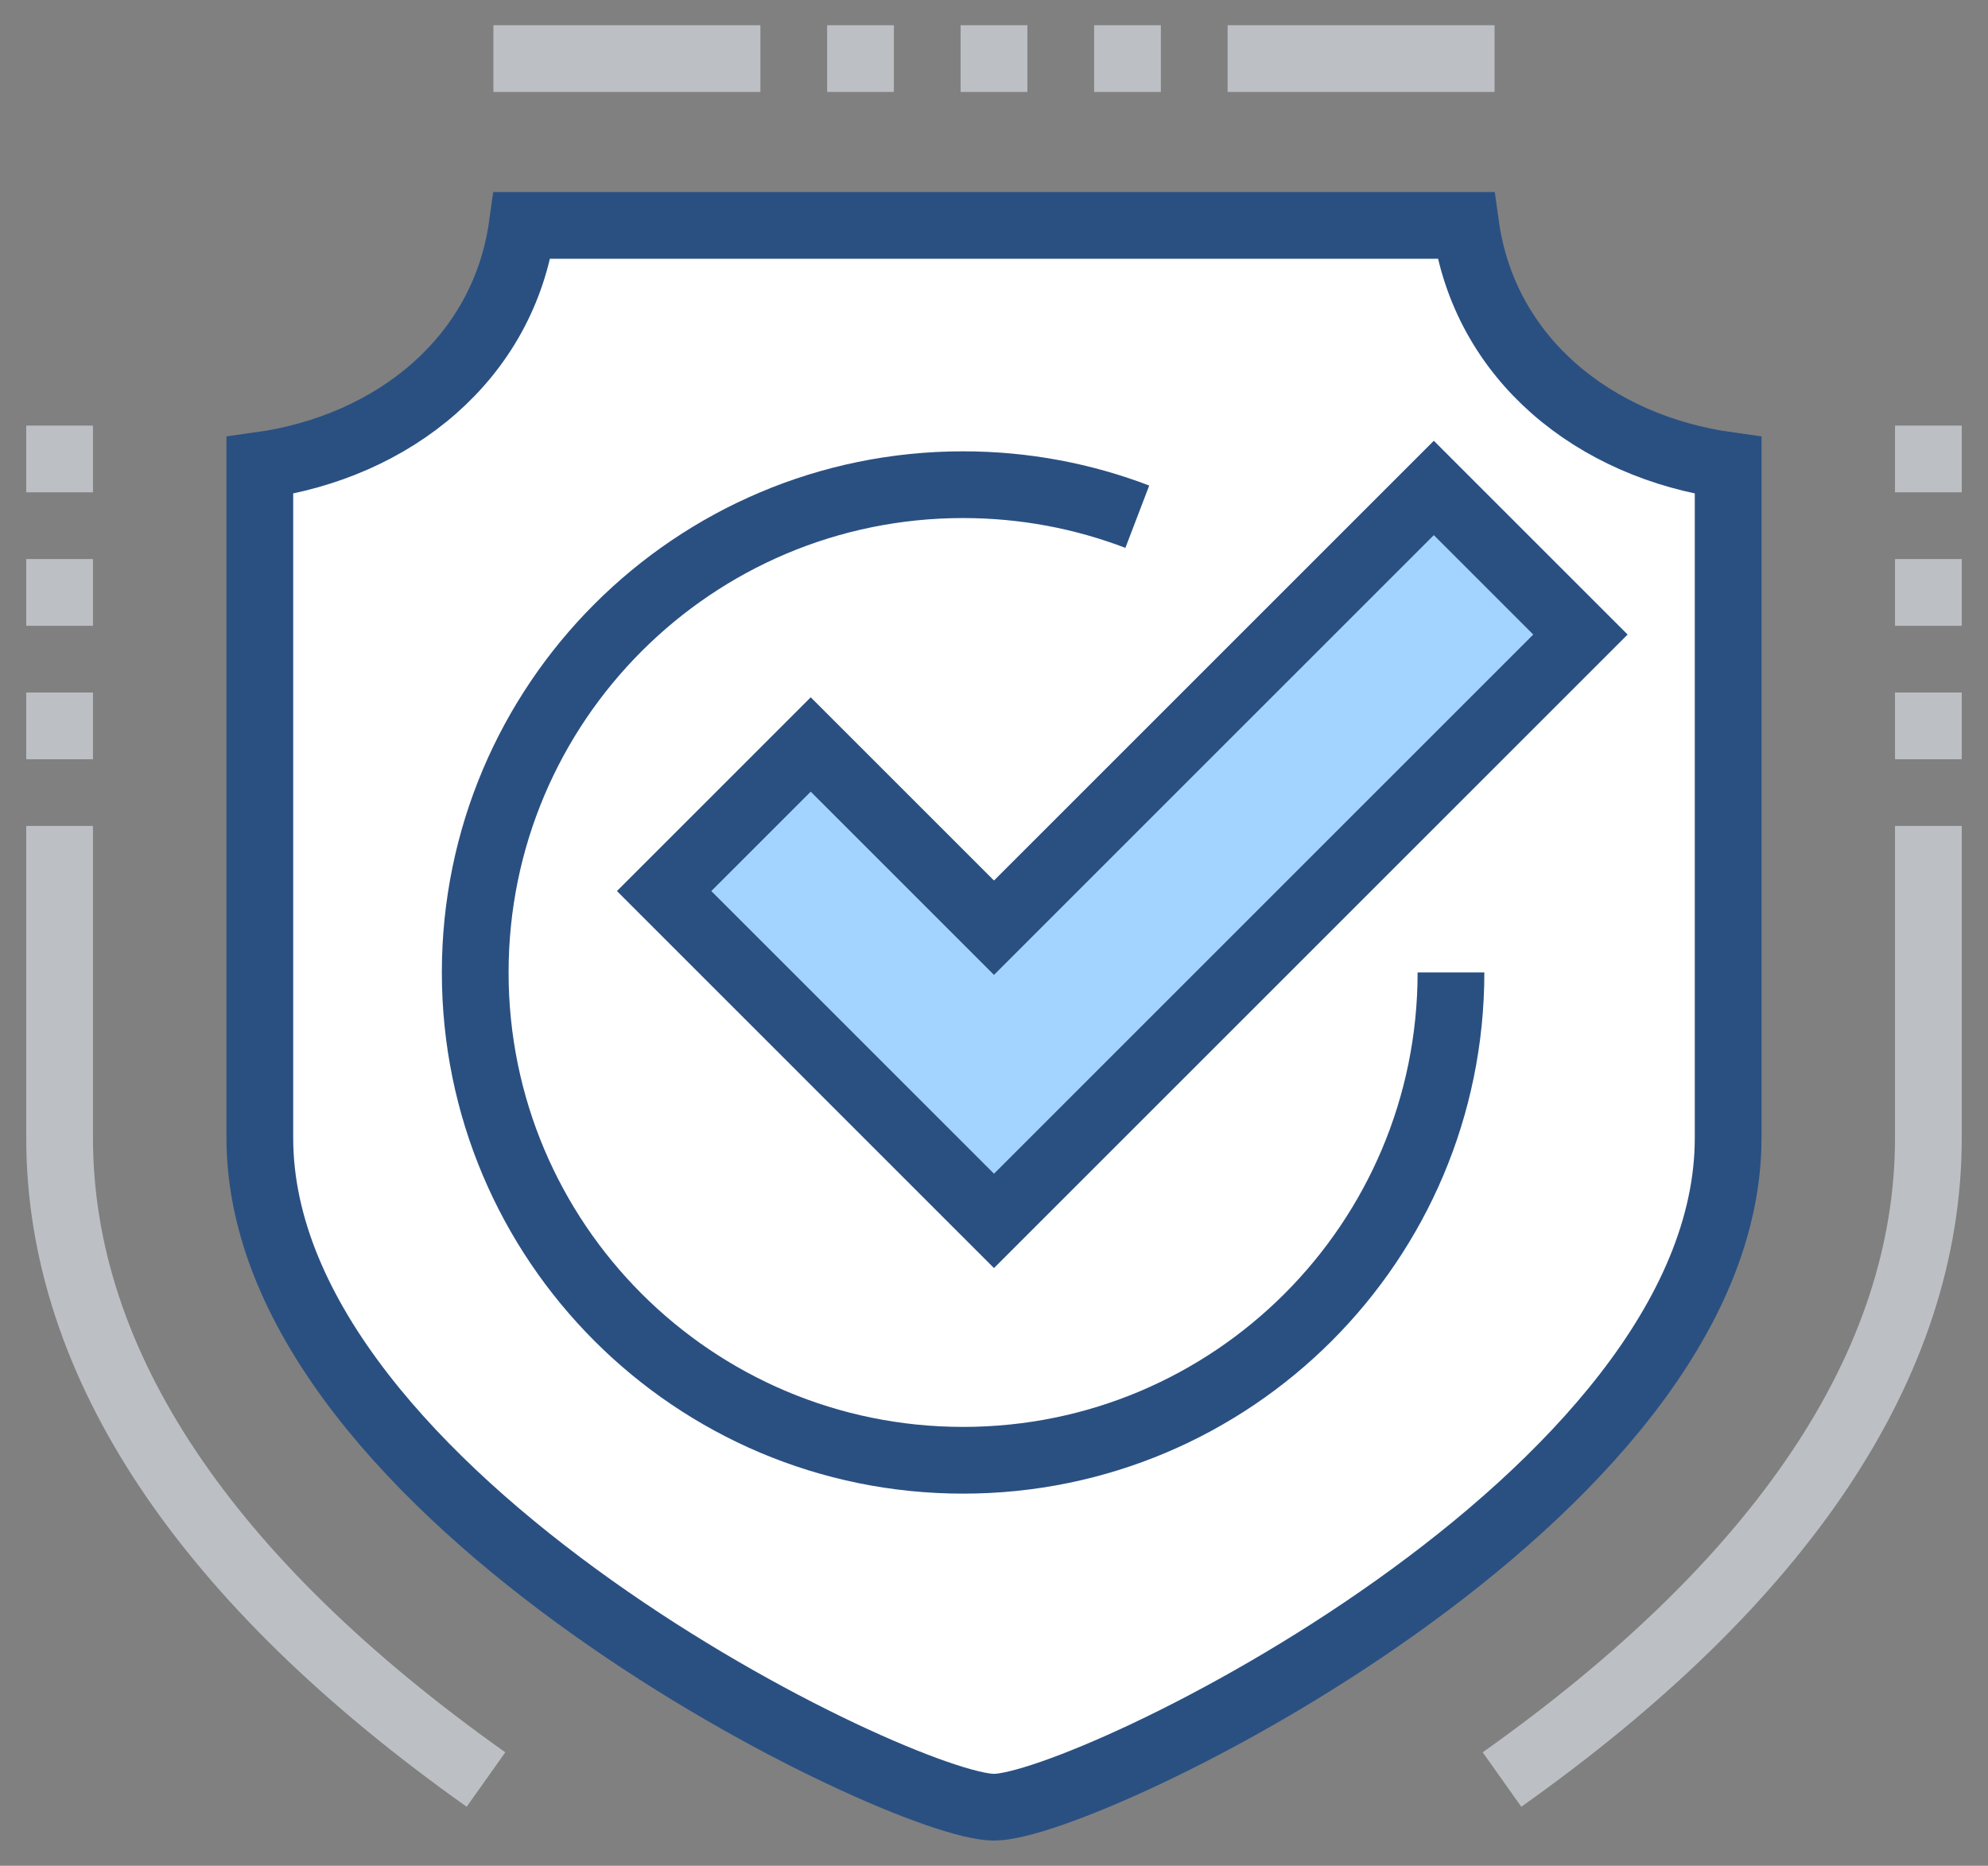 <?xml version="1.0" encoding="utf-8"?>
<!-- Generator: Adobe Illustrator 22.1.0, SVG Export Plug-In . SVG Version: 6.00 Build 0)  -->
<svg version="1.1" id="Layer_1" xmlns="http://www.w3.org/2000/svg" xmlns:xlink="http://www.w3.org/1999/xlink" x="0px" y="0px"
	 width="146.815px" height="137.815px" viewBox="0 0 146.815 137.815" enable-background="new 0 0 146.815 137.815"
	 xml:space="preserve">
<rect x="0" y="0" width="146.815" height="137.815" fill="#808080" stroke="none"/>
<g>
	<circle fill="#E9EAEB" cx="783.908" cy="1380.604" r="23.5"/>
	<path fill="#FFFFFF" stroke="#2A5082" stroke-width="2" stroke-miterlimit="10" d="M774.907,1376.768h15c2.761,0,5-2.239,5-5
		v-27c0-2.761-2.239-5-5-5h-26c-2.761,0-5,2.239-5,5v27c0,2.761,2.239,5,5,5h1"/>
	
		<rect x="766.907" y="1345.018" fill="#A3D4FF" stroke="#2A5082" stroke-width="2" stroke-miterlimit="10" width="20" height="5"/>
	<g>
		
			<line fill="none" stroke="#2A5082" stroke-width="2" stroke-miterlimit="10" x1="785.907" y1="1363.518" x2="781.907" y2="1363.518"/>
		
			<line fill="none" stroke="#2A5082" stroke-width="2" stroke-miterlimit="10" x1="778.907" y1="1363.518" x2="774.907" y2="1363.518"/>
		
			<line fill="none" stroke="#2A5082" stroke-width="2" stroke-miterlimit="10" x1="771.907" y1="1363.518" x2="767.907" y2="1363.518"/>
	</g>
	<g>
		
			<line fill="none" stroke="#2A5082" stroke-width="2" stroke-miterlimit="10" x1="785.907" y1="1367.643" x2="781.907" y2="1367.643"/>
		
			<line fill="none" stroke="#2A5082" stroke-width="2" stroke-miterlimit="10" x1="778.907" y1="1367.643" x2="774.907" y2="1367.643"/>
		
			<line fill="none" stroke="#2A5082" stroke-width="2" stroke-miterlimit="10" x1="771.907" y1="1367.643" x2="767.907" y2="1367.643"/>
	</g>
	<g>
		
			<line fill="none" stroke="#2A5082" stroke-width="2" stroke-miterlimit="10" x1="785.907" y1="1355.268" x2="781.907" y2="1355.268"/>
		
			<line fill="none" stroke="#2A5082" stroke-width="2" stroke-miterlimit="10" x1="778.907" y1="1355.268" x2="774.907" y2="1355.268"/>
		
			<line fill="none" stroke="#2A5082" stroke-width="2" stroke-miterlimit="10" x1="771.907" y1="1355.268" x2="767.907" y2="1355.268"/>
	</g>
	<g>
		
			<line fill="none" stroke="#2A5082" stroke-width="2" stroke-miterlimit="10" x1="785.907" y1="1359.393" x2="781.907" y2="1359.393"/>
		
			<line fill="none" stroke="#2A5082" stroke-width="2" stroke-miterlimit="10" x1="778.907" y1="1359.393" x2="774.907" y2="1359.393"/>
		
			<line fill="none" stroke="#2A5082" stroke-width="2" stroke-miterlimit="10" x1="771.907" y1="1359.393" x2="767.907" y2="1359.393"/>
	</g>
	<g>
		
			<line fill="none" stroke="#2A5082" stroke-width="2" stroke-miterlimit="10" x1="774.907" y1="1371.768" x2="778.907" y2="1371.768"/>
		
			<line fill="none" stroke="#2A5082" stroke-width="2" stroke-miterlimit="10" x1="781.907" y1="1371.768" x2="785.907" y2="1371.768"/>
	</g>
	<path fill="none" stroke="#BCC0C4" stroke-width="2" stroke-miterlimit="10" d="M753.907,1340.768v-1c0-2.761,2.239-5,5-5h1"/>
	<path fill="none" stroke="#BCC0C4" stroke-width="2" stroke-miterlimit="10" d="M753.907,1375.768v1c0,2.761,2.239,5,5,5h1"/>
	<path fill="none" stroke="#BCC0C4" stroke-width="2" stroke-miterlimit="10" d="M799.907,1375.768v1c0,2.761-2.239,5-5,5h-1"/>
	<path fill="none" stroke="#BCC0C4" stroke-width="2" stroke-miterlimit="10" d="M799.907,1340.768v-1c0-2.761-2.239-5-5-5h-1"
		/>
	<path fill="#FFFFFF" d="M781.907,1383.768h-2c0-1.125-1.062-2-2-2h-2c-0.383-0.6-1.37-1-2-1h-2v-7c0-1.105-0.895-2-2-2
		s-2,0.895-2,2v15l-1.336,1.282l-2.613-4.05c-1.601-2.204-4.05-0.967-4.05,0c0,0,3.034,9.681,3.469,10.361
		c0.698,1.093,3.531,3.553,3.531,4.408c0,0.855,0,4,0,4h15c0,0,0-1.653,0-3s2-2.977,2-5v-11
		C783.907,1384.643,782.845,1383.768,781.907,1383.768z"/>
	<path fill="none" stroke="#2A5082" stroke-width="2" stroke-miterlimit="10" d="M766.907,1404.768c0,0,0-3.145,0-4
		c0-0.855-2.833-3.315-3.531-4.408c-0.434-0.68-3.469-10.361-3.469-10.361c0-0.967,2.45-2.204,4.05,0
		l2.613,4.05l1.336-1.282v-15c0-1.105,0.895-2,2-2l0,0c1.105,0,2,0.895,2,2v13v-1v-5h2c0.63,0,1.617,0.4,2,1h2
		c0.938,0,2,0.875,2,2h2c0.938,0,2,0.875,2,2v11c0,2.023-2,3.653-2,5s0,3,0,3"/>
	
		<line fill="none" stroke="#2A5082" stroke-width="2" stroke-miterlimit="10" x1="775.907" y1="1381.768" x2="775.907" y2="1386.768"/>
	
		<line fill="none" stroke="#2A5082" stroke-width="2" stroke-miterlimit="10" x1="779.907" y1="1383.768" x2="779.907" y2="1387.768"/>
	<rect x="764.907" y="1403.768" fill="#A3D4FF" width="19" height="4"/>
	<polyline fill="none" stroke="#2A5082" stroke-width="2" stroke-miterlimit="10" points="783.907,1407.768 783.907,1403.768 
		764.907,1403.768 764.907,1407.768 	"/>
</g>
<g>
	<path fill="#FFFFFF" stroke="#2A5082" stroke-width="4.929" stroke-miterlimit="10" d="M73.407,16.649h34.839
		c1.374,9.858,9.521,16.356,19.379,17.73c0,18.535,0,40,0,49.671c0,26.573-47.421,49.438-54.218,49.438
		c-6.798,0-54.218-22.865-54.218-49.438c0-9.671,0-31.136,0-49.671c9.858-1.374,18.005-7.872,19.379-17.73H73.407z"
		/>
	<path fill="none" stroke="#BCC0C4" stroke-width="4.929" stroke-miterlimit="10" d="M142.412,61.01v23.042
		c0,16.748-10.888,32.784-31.488,47.391"/>
	
		<line fill="none" stroke="#BCC0C4" stroke-width="4.929" stroke-miterlimit="10" x1="90.659" y1="4.327" x2="110.374" y2="4.327"/>
	
		<line fill="none" stroke="#BCC0C4" stroke-width="4.929" stroke-miterlimit="10" x1="36.44" y1="4.327" x2="56.156" y2="4.327"/>
	<path fill="none" stroke="#BCC0C4" stroke-width="4.929" stroke-miterlimit="10" d="M35.89,131.443
		c-20.6-14.607-31.488-30.643-31.488-47.391V61.01"/>
	<path fill="none" stroke="#2A5082" stroke-width="4.929" stroke-miterlimit="10" d="M107.155,71.831
		c0,19.899-16.131,36.03-36.03,36.03c-19.899,0-36.03-16.131-36.03-36.03
		c0-19.899,16.131-36.03,36.03-36.03c4.533,0,8.87,0.837,12.866,2.365"/>
	<polygon fill="#A3D4FF" stroke="#2A5082" stroke-width="4.929" stroke-miterlimit="10" points="105.889,36.042 73.407,68.524 
		59.873,54.99 49.046,65.817 73.407,90.179 116.716,46.87 	"/>
	
		<line fill="none" stroke="#BCC0C4" stroke-width="4.929" stroke-miterlimit="10" x1="142.412" y1="31.436" x2="142.412" y2="36.365"/>
	
		<line fill="none" stroke="#BCC0C4" stroke-width="4.929" stroke-miterlimit="10" x1="142.412" y1="41.294" x2="142.412" y2="46.223"/>
	
		<line fill="none" stroke="#BCC0C4" stroke-width="4.929" stroke-miterlimit="10" x1="142.412" y1="51.152" x2="142.412" y2="56.081"/>
	
		<line fill="none" stroke="#BCC0C4" stroke-width="4.929" stroke-miterlimit="10" x1="4.402" y1="31.436" x2="4.402" y2="36.365"/>
	
		<line fill="none" stroke="#BCC0C4" stroke-width="4.929" stroke-miterlimit="10" x1="4.402" y1="41.294" x2="4.402" y2="46.223"/>
	
		<line fill="none" stroke="#BCC0C4" stroke-width="4.929" stroke-miterlimit="10" x1="4.402" y1="51.152" x2="4.402" y2="56.081"/>
	
		<line fill="none" stroke="#BCC0C4" stroke-width="4.929" stroke-miterlimit="10" x1="70.943" y1="4.327" x2="75.872" y2="4.327"/>
	
		<line fill="none" stroke="#BCC0C4" stroke-width="4.929" stroke-miterlimit="10" x1="61.085" y1="4.327" x2="66.014" y2="4.327"/>
	
		<line fill="none" stroke="#BCC0C4" stroke-width="4.929" stroke-miterlimit="10" x1="80.801" y1="4.327" x2="85.73" y2="4.327"/>
</g>
</svg>
